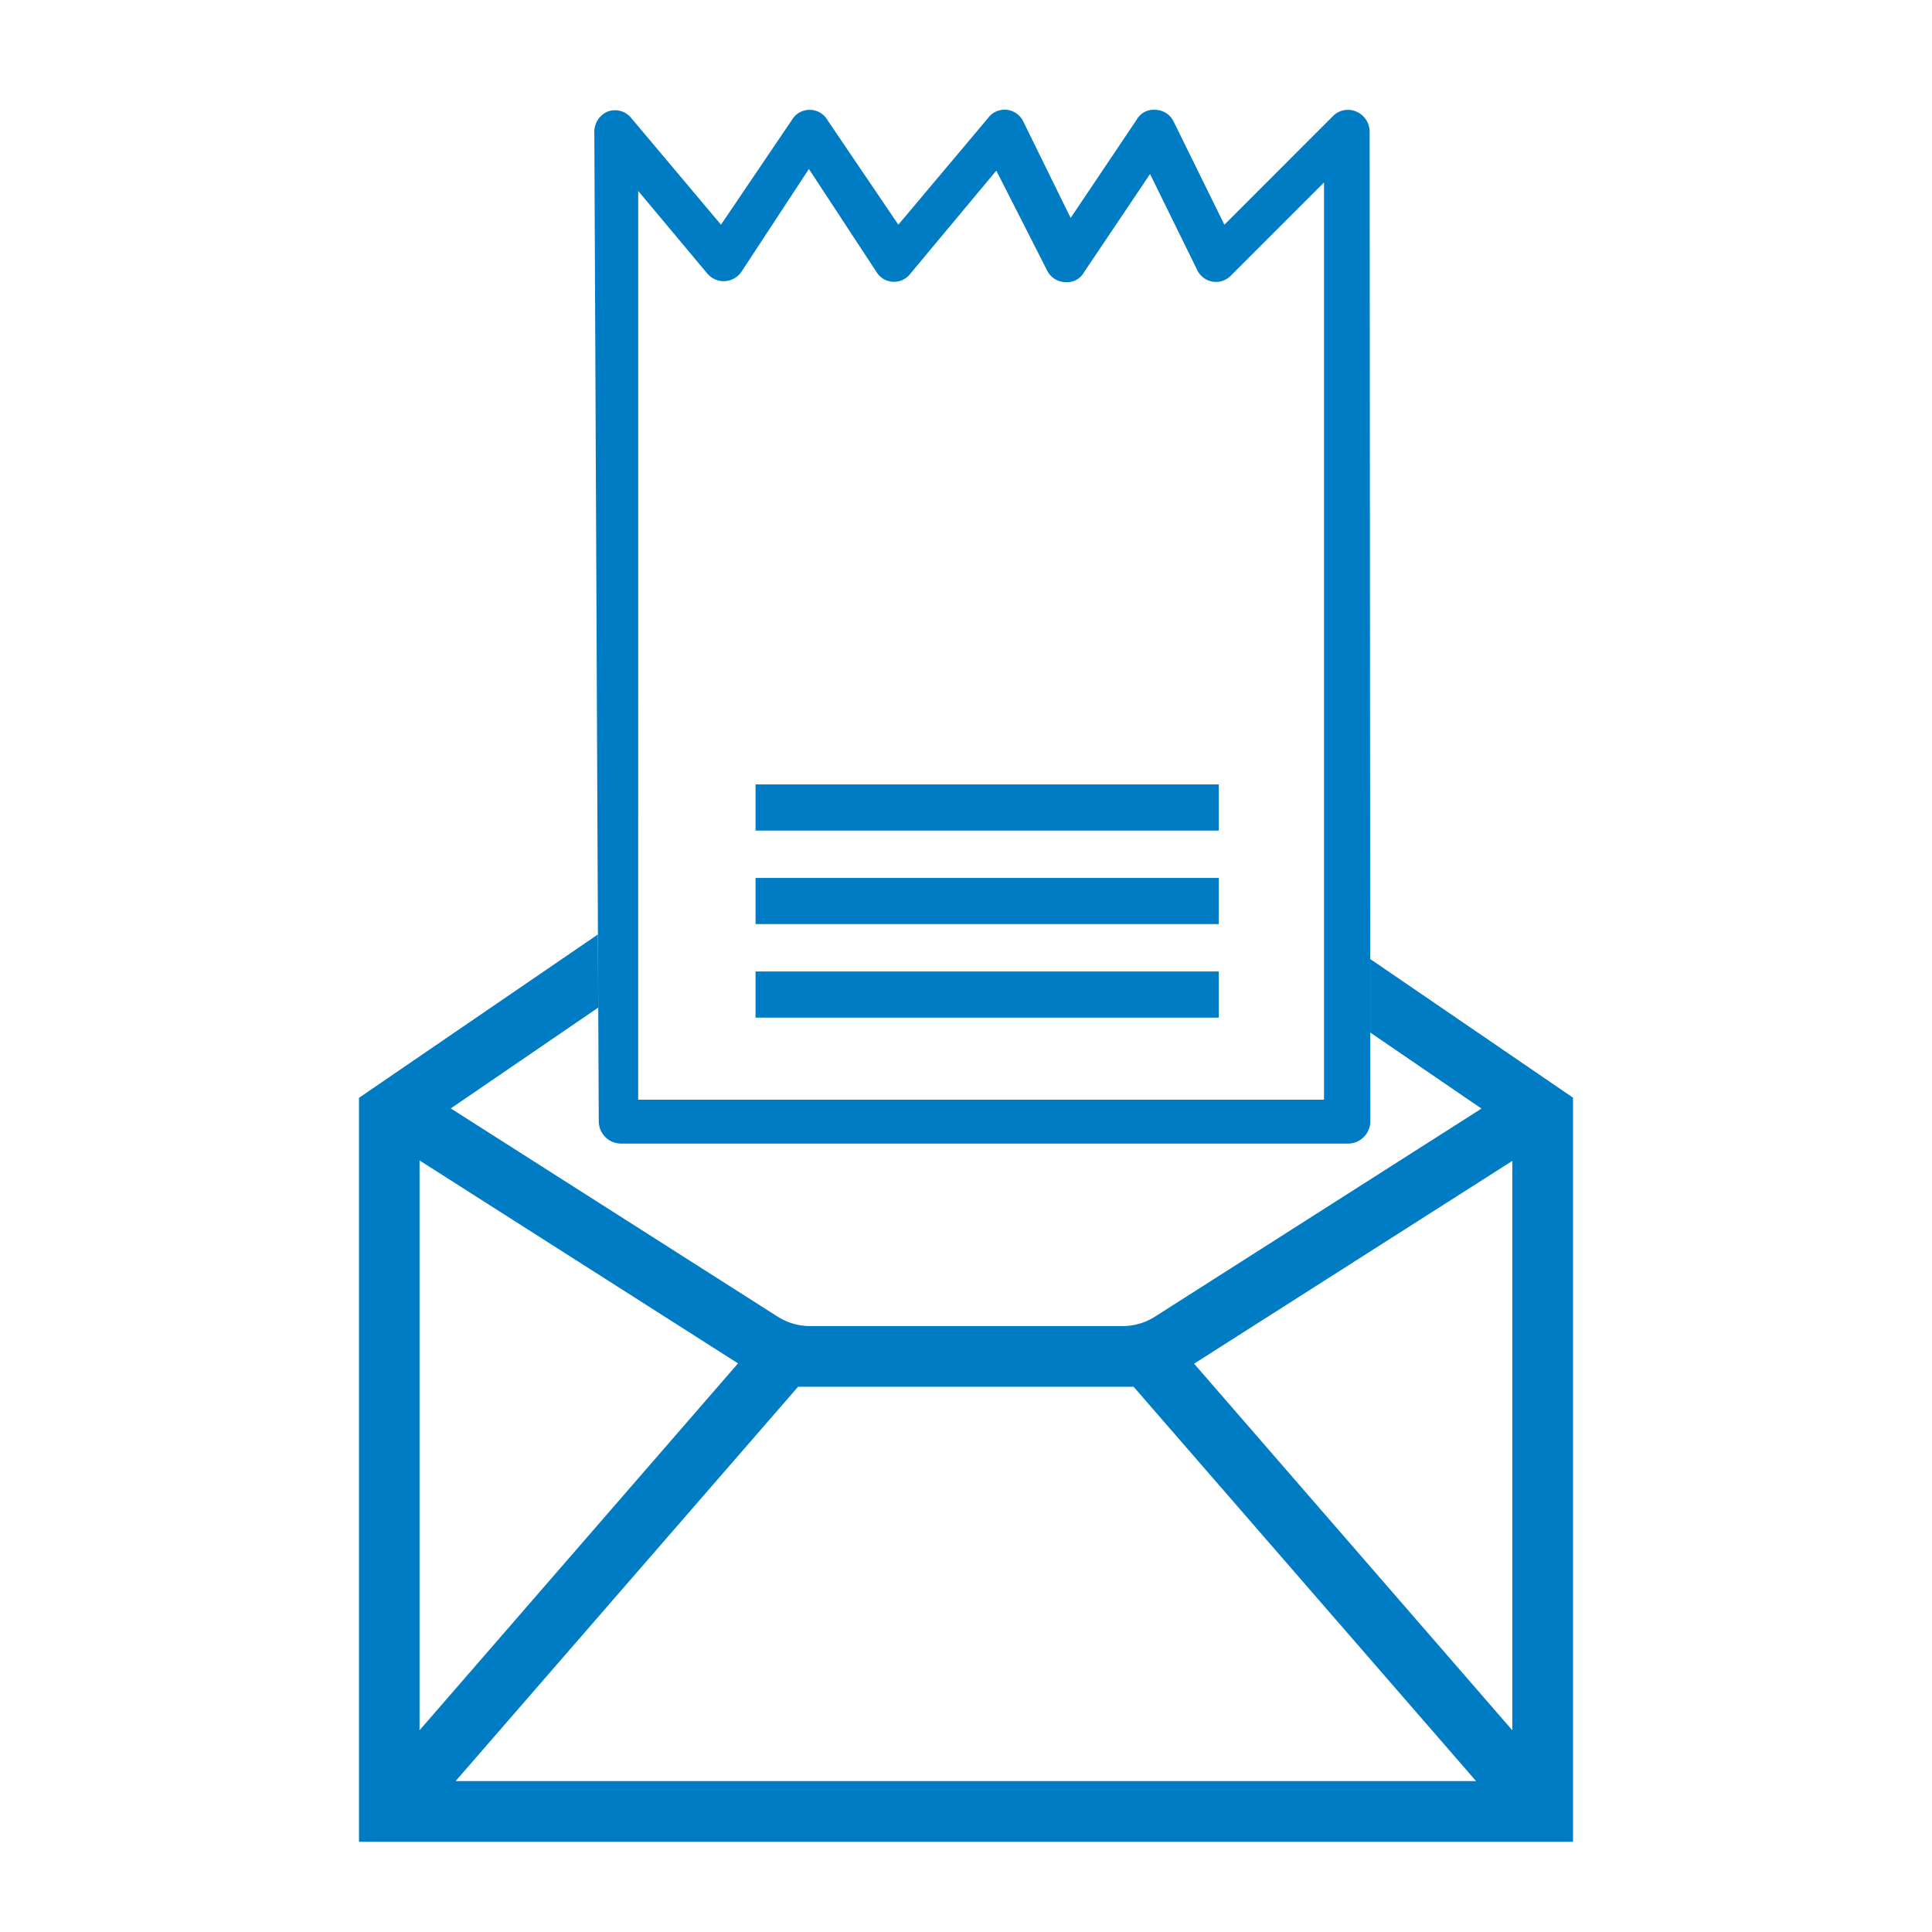 <svg xmlns="http://www.w3.org/2000/svg" xmlns:xlink="http://www.w3.org/1999/xlink" width="160" height="160" viewBox="0 0 160 160">
  <defs>
    <clipPath id="clip-path">
      <rect id="長方形_6" data-name="長方形 6" width="160" height="160" transform="translate(527 1107)" fill="#c9c9c9"/>
    </clipPath>
    <clipPath id="clip-path-2">
      <rect id="長方形_10" data-name="長方形 10" width="100.539" height="143.445" fill="none"/>
    </clipPath>
  </defs>
  <g id="about_icon01" transform="translate(-527 -1107)">
    <g id="マスクグループ_1" data-name="マスクグループ 1" clip-path="url(#clip-path)">
      <g id="グループ_12" data-name="グループ 12" transform="translate(556.73 1116.083)">
        <g id="グループ_11" data-name="グループ 11" clip-path="url(#clip-path-2)">
          <path id="パス_15" data-name="パス 15" d="M83.745,127.154l0,6.086,9.215,6.3L65.934,156.761a5.022,5.022,0,0,1-2.7.792H37.357a5.022,5.022,0,0,1-2.7-.792L7.6,139.527l12.212-8.351-.027-6.058L0,138.648V200.26H100.54V138.635ZM5.013,143.835,31.39,160.642,5.013,191.028ZM8,195.235l28.363-32.659H64.15l28.364,32.659Zm87.513-4.208-26.353-30.36,26.353-16.794Z" transform="translate(0 -56.815)" fill="#007cc4"/>
          <path id="パス_16" data-name="パス 16" d="M99.907,1.831A1.819,1.819,0,0,0,98.788.152a1.736,1.736,0,0,0-1.959.42L87.877,9.525,83.679.992a1.719,1.719,0,0,0-1.538-.98A1.608,1.608,0,0,0,80.6.851L75.146,8.966,71.229.992a1.71,1.71,0,0,0-2.938-.28L60.877,9.525,55,.851a1.705,1.705,0,0,0-2.938,0L46.189,9.525,38.774.712A1.731,1.731,0,0,0,36.816.152,1.82,1.82,0,0,0,35.7,1.831l.367,81.976a1.852,1.852,0,0,0,1.819,1.817H98.145a1.852,1.852,0,0,0,1.819-1.817Zm-60.573,4.9,5.735,6.855a1.777,1.777,0,0,0,2.8-.141l5.6-8.534,5.6,8.534a1.7,1.7,0,0,0,2.8.141L68.99,5.048l4.2,8.254a1.722,1.722,0,0,0,1.539.978,1.6,1.6,0,0,0,1.538-.839l5.456-8.113L85.638,13.3a1.72,1.72,0,0,0,2.8.419L96.13,6.027V81.988h-56.8Z" transform="translate(-16.21 0)" fill="#007cc4"/>
          <rect id="長方形_7" data-name="長方形 7" width="38.364" height="3.821" transform="translate(32.841 55.88)" fill="#007cc4"/>
          <rect id="長方形_8" data-name="長方形 8" width="38.364" height="3.821" transform="translate(32.841 63.625)" fill="#007cc4"/>
          <rect id="長方形_9" data-name="長方形 9" width="38.364" height="3.821" transform="translate(32.841 71.371)" fill="#007cc4"/>
        </g>
      </g>
    </g>
  </g>
</svg>

